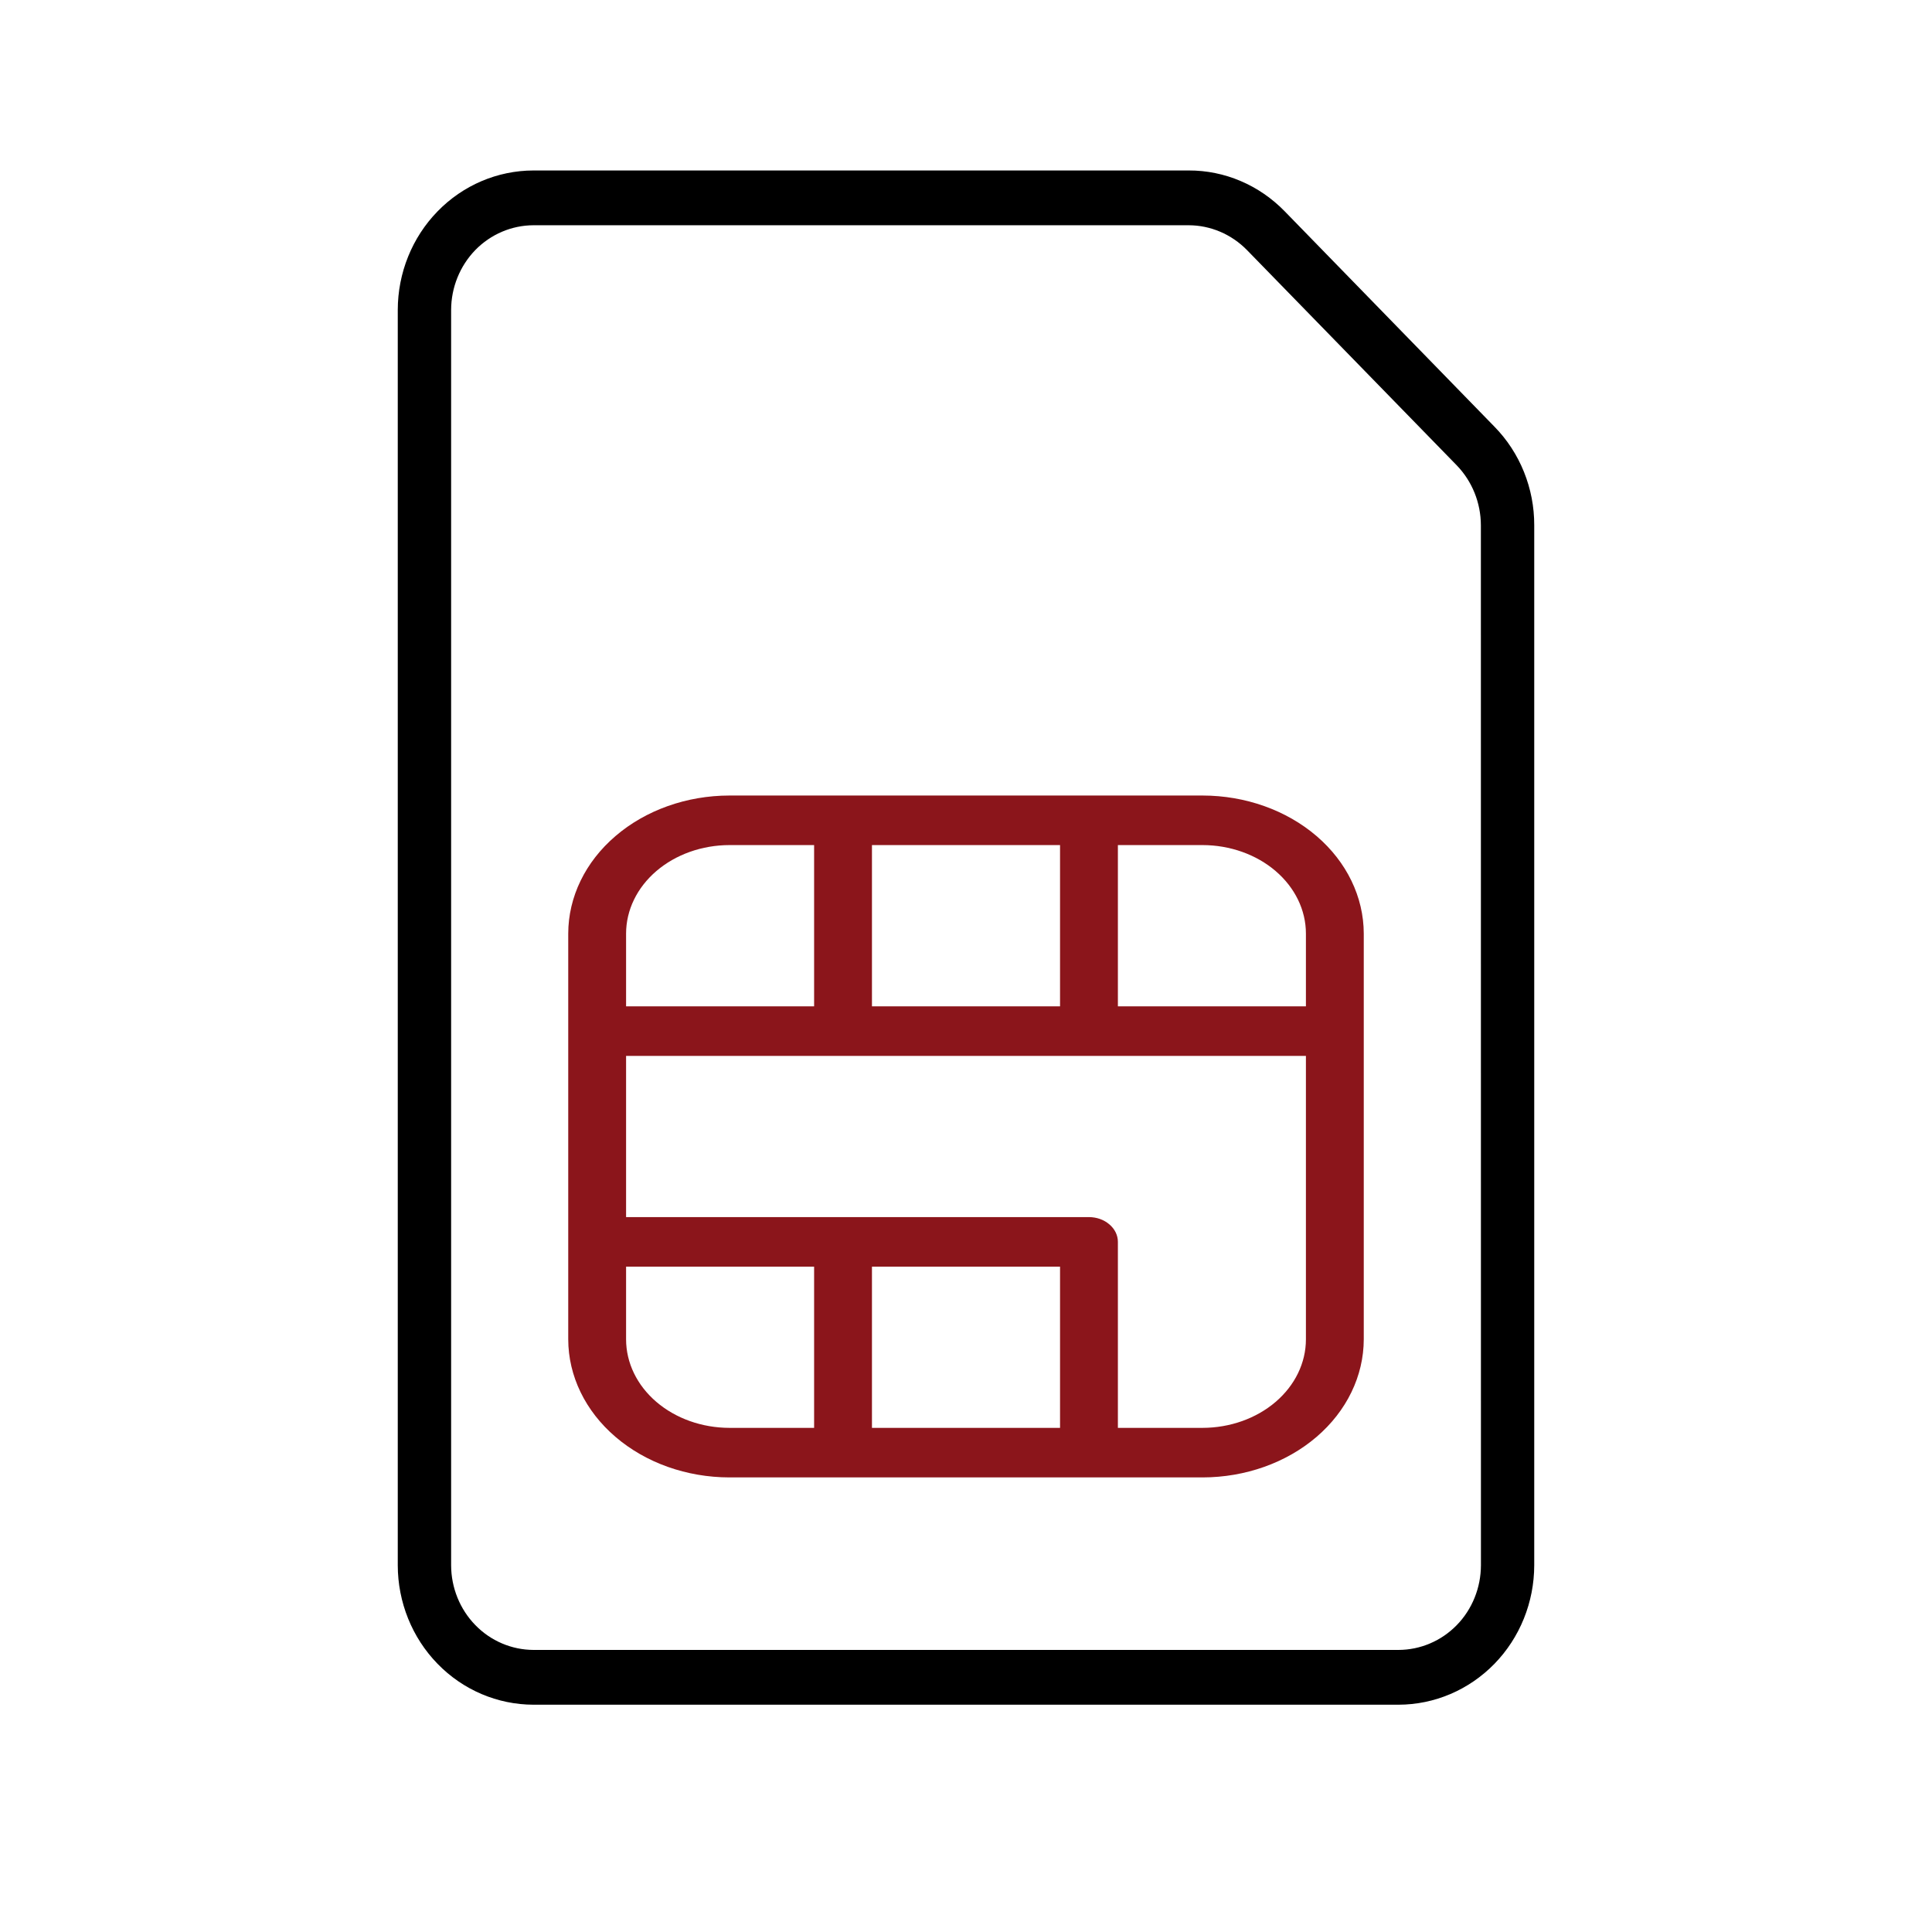 <svg width="34" height="34" viewBox="0 0 34 34" fill="none" xmlns="http://www.w3.org/2000/svg">
<g id="Sim services">
<g id="Group">
<path id="Vector" d="M21.165 14H12.835C12.084 14.001 11.363 14.257 10.832 14.713C10.3 15.168 10.001 15.786 10 16.43V23.57C10.001 24.214 10.3 24.832 10.832 25.287C11.363 25.743 12.084 25.999 12.835 26H21.165C21.916 25.999 22.637 25.743 23.169 25.287C23.7 24.832 23.999 24.214 24 23.57V16.43C23.999 15.786 23.7 15.168 23.169 14.713C22.637 14.257 21.916 14.001 21.165 14ZM22.982 16.43V17.71H19.673V14.872H21.165C21.646 14.873 22.108 15.037 22.449 15.329C22.79 15.621 22.982 16.017 22.982 16.43ZM15.345 17.71V14.872H18.655V17.71H15.345ZM12.835 14.872H14.327V17.71H11.018V16.43C11.018 16.017 11.21 15.621 11.551 15.329C11.892 15.037 12.354 14.873 12.835 14.872ZM11.018 23.57V22.291H14.327V25.128H12.835C12.354 25.127 11.892 24.963 11.551 24.671C11.21 24.379 11.018 23.983 11.018 23.57ZM18.655 22.291V25.128H15.345V22.291H18.655ZM21.165 25.128H19.673V21.855C19.673 21.739 19.619 21.628 19.523 21.547C19.428 21.465 19.299 21.419 19.164 21.419H11.018V18.582H22.982V23.57C22.982 23.983 22.79 24.379 22.449 24.671C22.108 24.963 21.646 25.127 21.165 25.128Z" fill="#8B151B"/>
<path id="Vector_2" d="M26.299 7.508L22.608 3.718C22.386 3.49 22.123 3.309 21.834 3.186C21.544 3.062 21.233 2.999 20.92 3H9.389C8.755 3.001 8.148 3.259 7.7 3.72C7.252 4.18 7.001 4.803 7 5.454V27.546C7.001 28.197 7.252 28.82 7.7 29.28C8.148 29.741 8.755 29.999 9.389 30H24.612C25.245 29.999 25.852 29.74 26.3 29.28C26.748 28.82 26.999 28.197 27 27.546V9.244C27.001 8.921 26.939 8.602 26.819 8.304C26.699 8.006 26.522 7.735 26.299 7.508ZM26.062 27.546C26.061 27.941 25.909 28.32 25.637 28.599C25.365 28.878 24.996 29.035 24.612 29.036H9.39C9.005 29.035 8.636 28.878 8.365 28.599C8.093 28.32 7.94 27.941 7.939 27.546V5.454C7.94 5.059 8.093 4.681 8.364 4.401C8.636 4.122 9.005 3.965 9.389 3.964H20.919C21.303 3.965 21.671 4.122 21.944 4.4L25.636 8.189C25.907 8.469 26.06 8.848 26.061 9.243L26.062 27.546Z" fill="black"/>
</g>
</g>
</svg>
